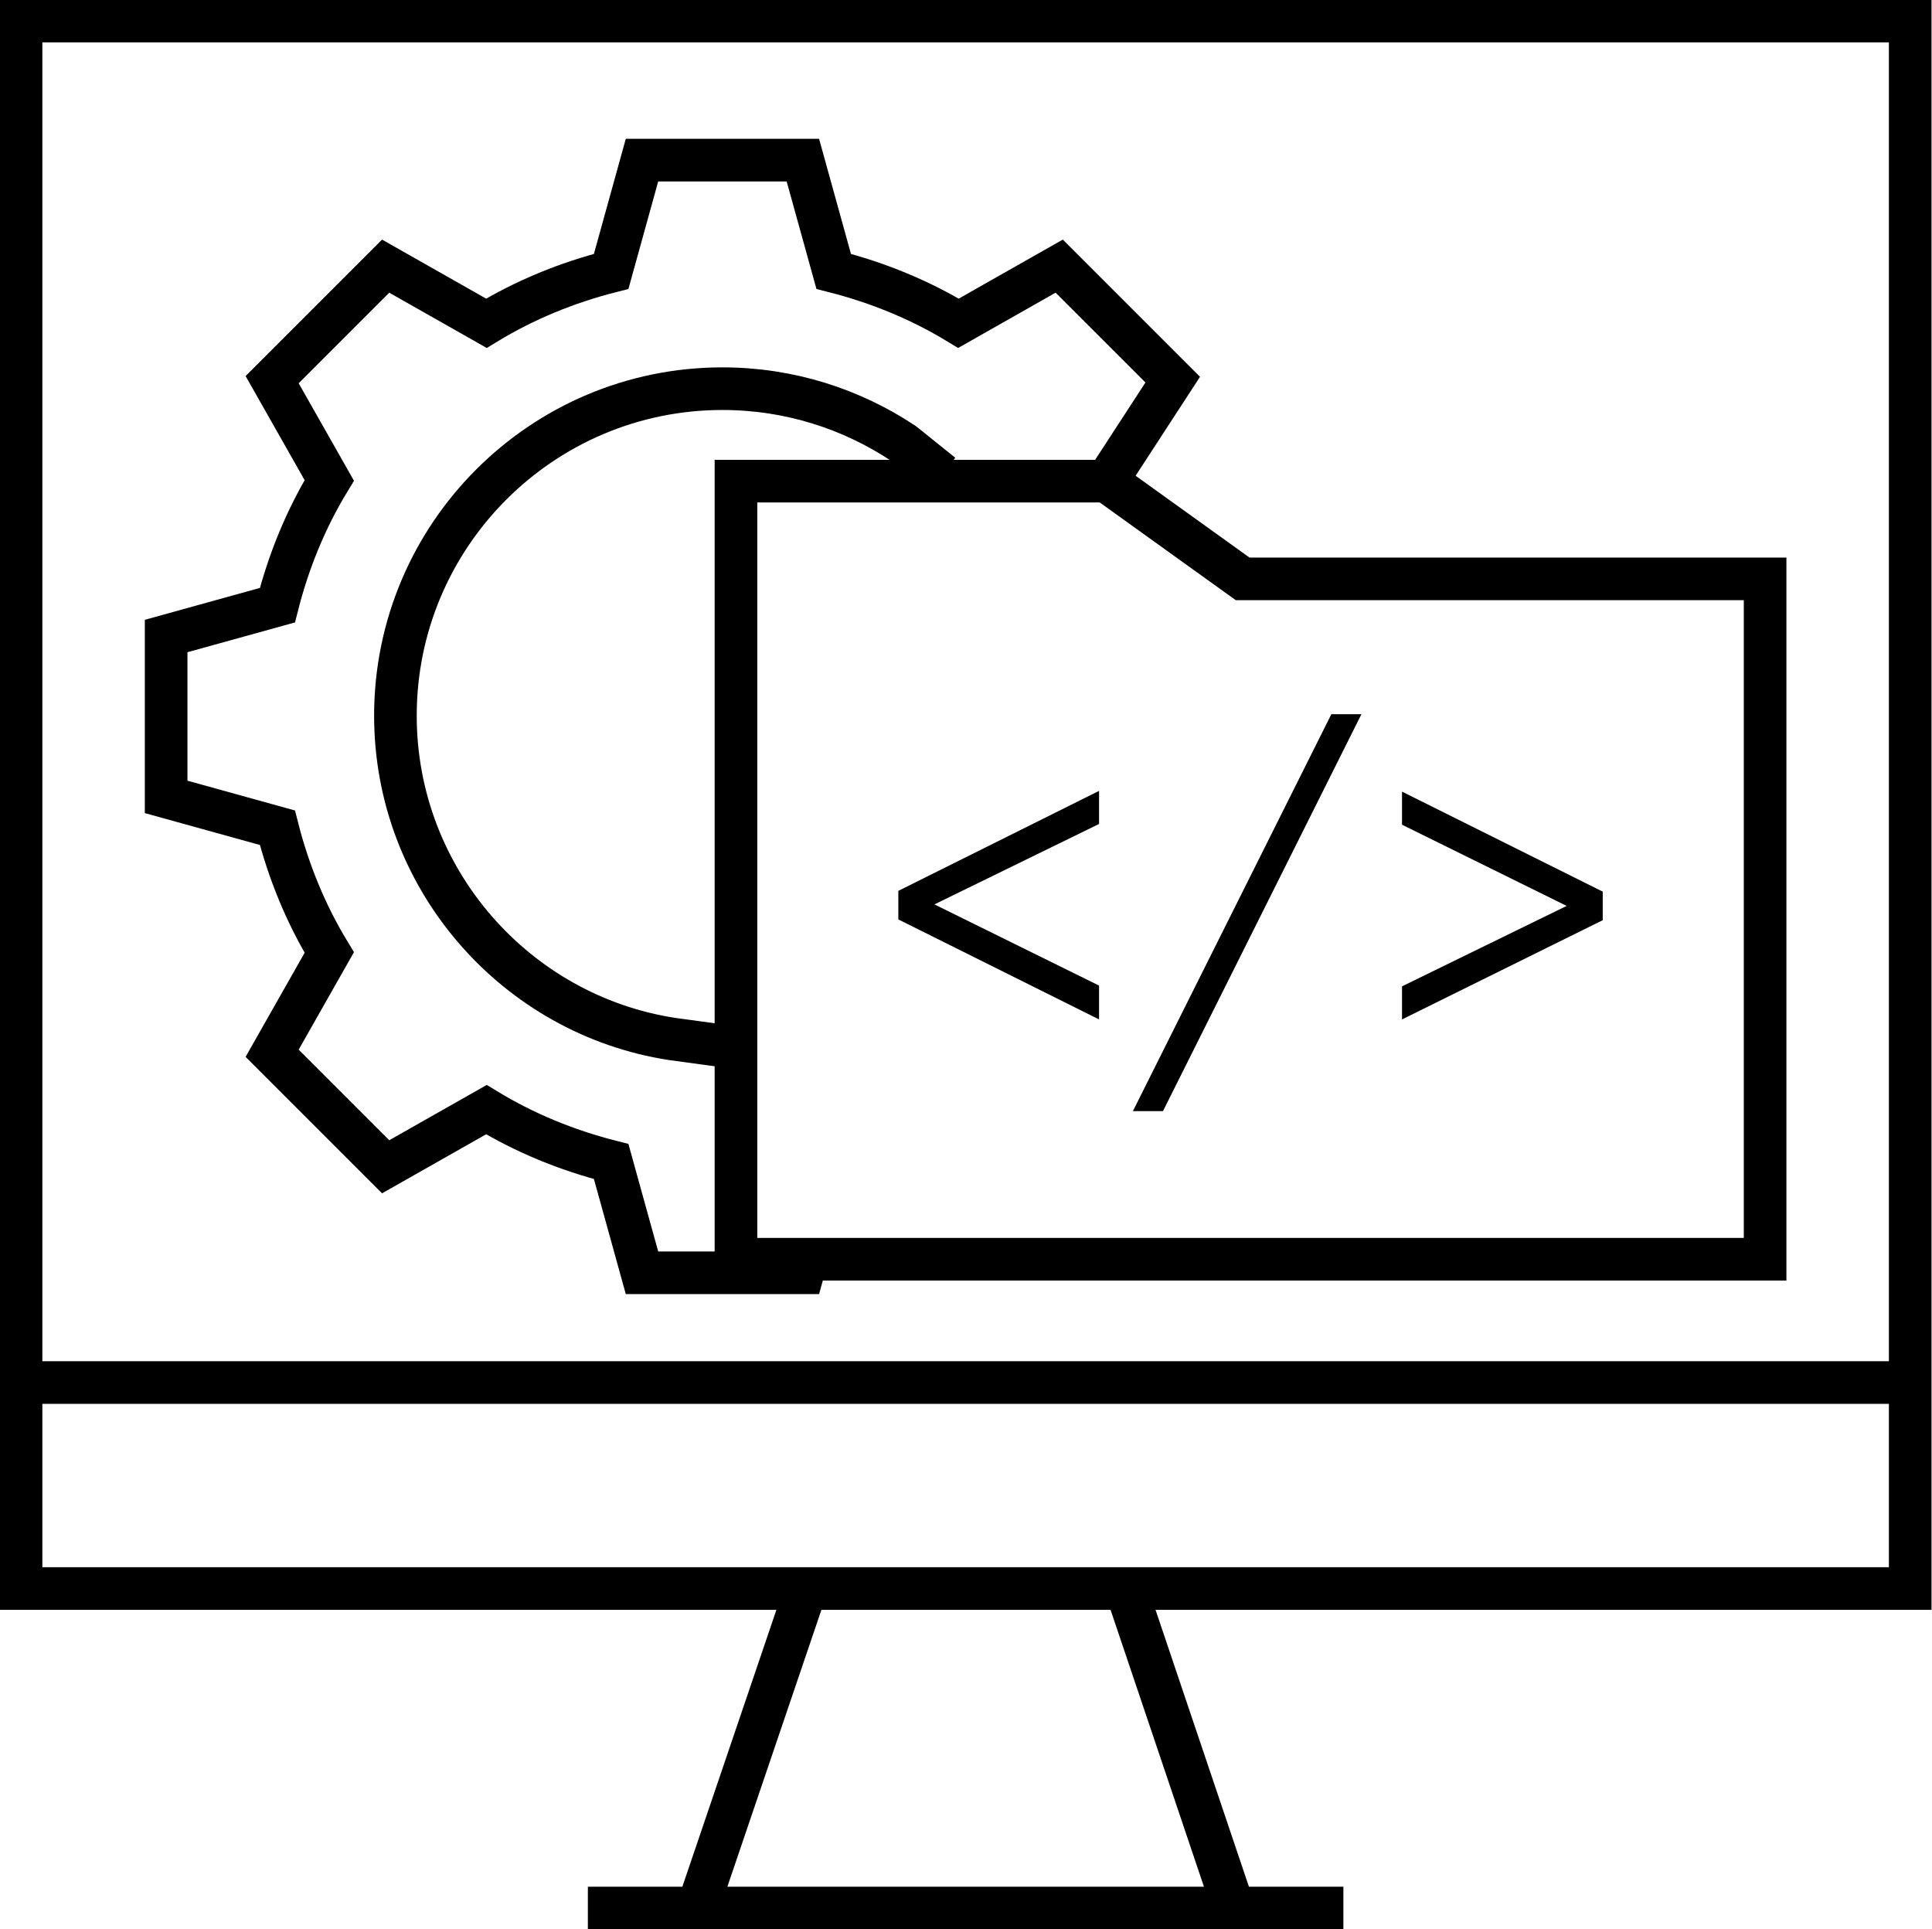 <?xml version="1.0" encoding="UTF-8"?> <!-- Generator: Adobe Illustrator 26.1.0, SVG Export Plug-In . SVG Version: 6.00 Build 0) --> <svg xmlns="http://www.w3.org/2000/svg" xmlns:xlink="http://www.w3.org/1999/xlink" id="Слой_1" x="0px" y="0px" viewBox="0 0 257 256.6" style="enable-background:new 0 0 257 256.6;" xml:space="preserve"> <style type="text/css"> .st0{fill:none;stroke:#000000;stroke-width:5.669;stroke-miterlimit:10;} </style> <g> <rect x="2.8" y="2.8" class="st0" width="251.3" height="208.5"></rect> <g> <line class="st0" x1="107.1" y1="211.7" x2="92.8" y2="253.8"></line> <line class="st0" x1="149.9" y1="211.7" x2="164.1" y2="253.8"></line> </g> <line class="st0" x1="78.2" y1="253.8" x2="178.7" y2="253.8"></line> <line class="st0" x1="3" y1="183.9" x2="253.9" y2="183.9"></line> <polygon class="st0" points="165.3,77 147.2,64 97.9,64 97.9,167.5 234.8,167.5 234.8,77 "></polygon> <g> <path d="M146.2,135.6l-26.7-13.3v-3.8l26.7-13.3v4.4l-21.9,10.7l21.9,10.8V135.6z"></path> <path d="M150.7,147.8L177.1,95h4l-26.4,52.8H150.7z"></path> <path d="M186.5,135.6v-4.4l21.9-10.7l-21.9-10.8v-4.4l26.7,13.3v3.8L186.5,135.6z"></path> </g> <path class="st0" d="M125.3,63.1l-5.1-4.1c-6.9-4.6-15.2-7.3-24.1-7.3c-24,0-43.5,19.5-43.5,43.5c0,21.7,16,39.8,36.8,43l8.8,1.2"></path> <path class="st0" d="M147.8,63.1l8.2-12.6l-15.1-15.1L127.5,43c-5.1-3.1-10.7-5.4-16.6-6.9l-4.1-14.8H85.4l-4.1,14.8 c-5.9,1.5-11.5,3.8-16.6,6.9l-13.4-7.6L36.2,50.5l7.6,13.4c-3.1,5.1-5.4,10.7-6.9,16.6l-14.8,4.1v21.4l14.8,4.1 c1.5,5.9,3.8,11.5,6.9,16.6l-7.6,13.4l15.1,15.1l13.4-7.6c5.1,3.1,10.7,5.4,16.6,6.9l4.1,14.8h21.4l0.5-1.8"></path> </g> </svg> 